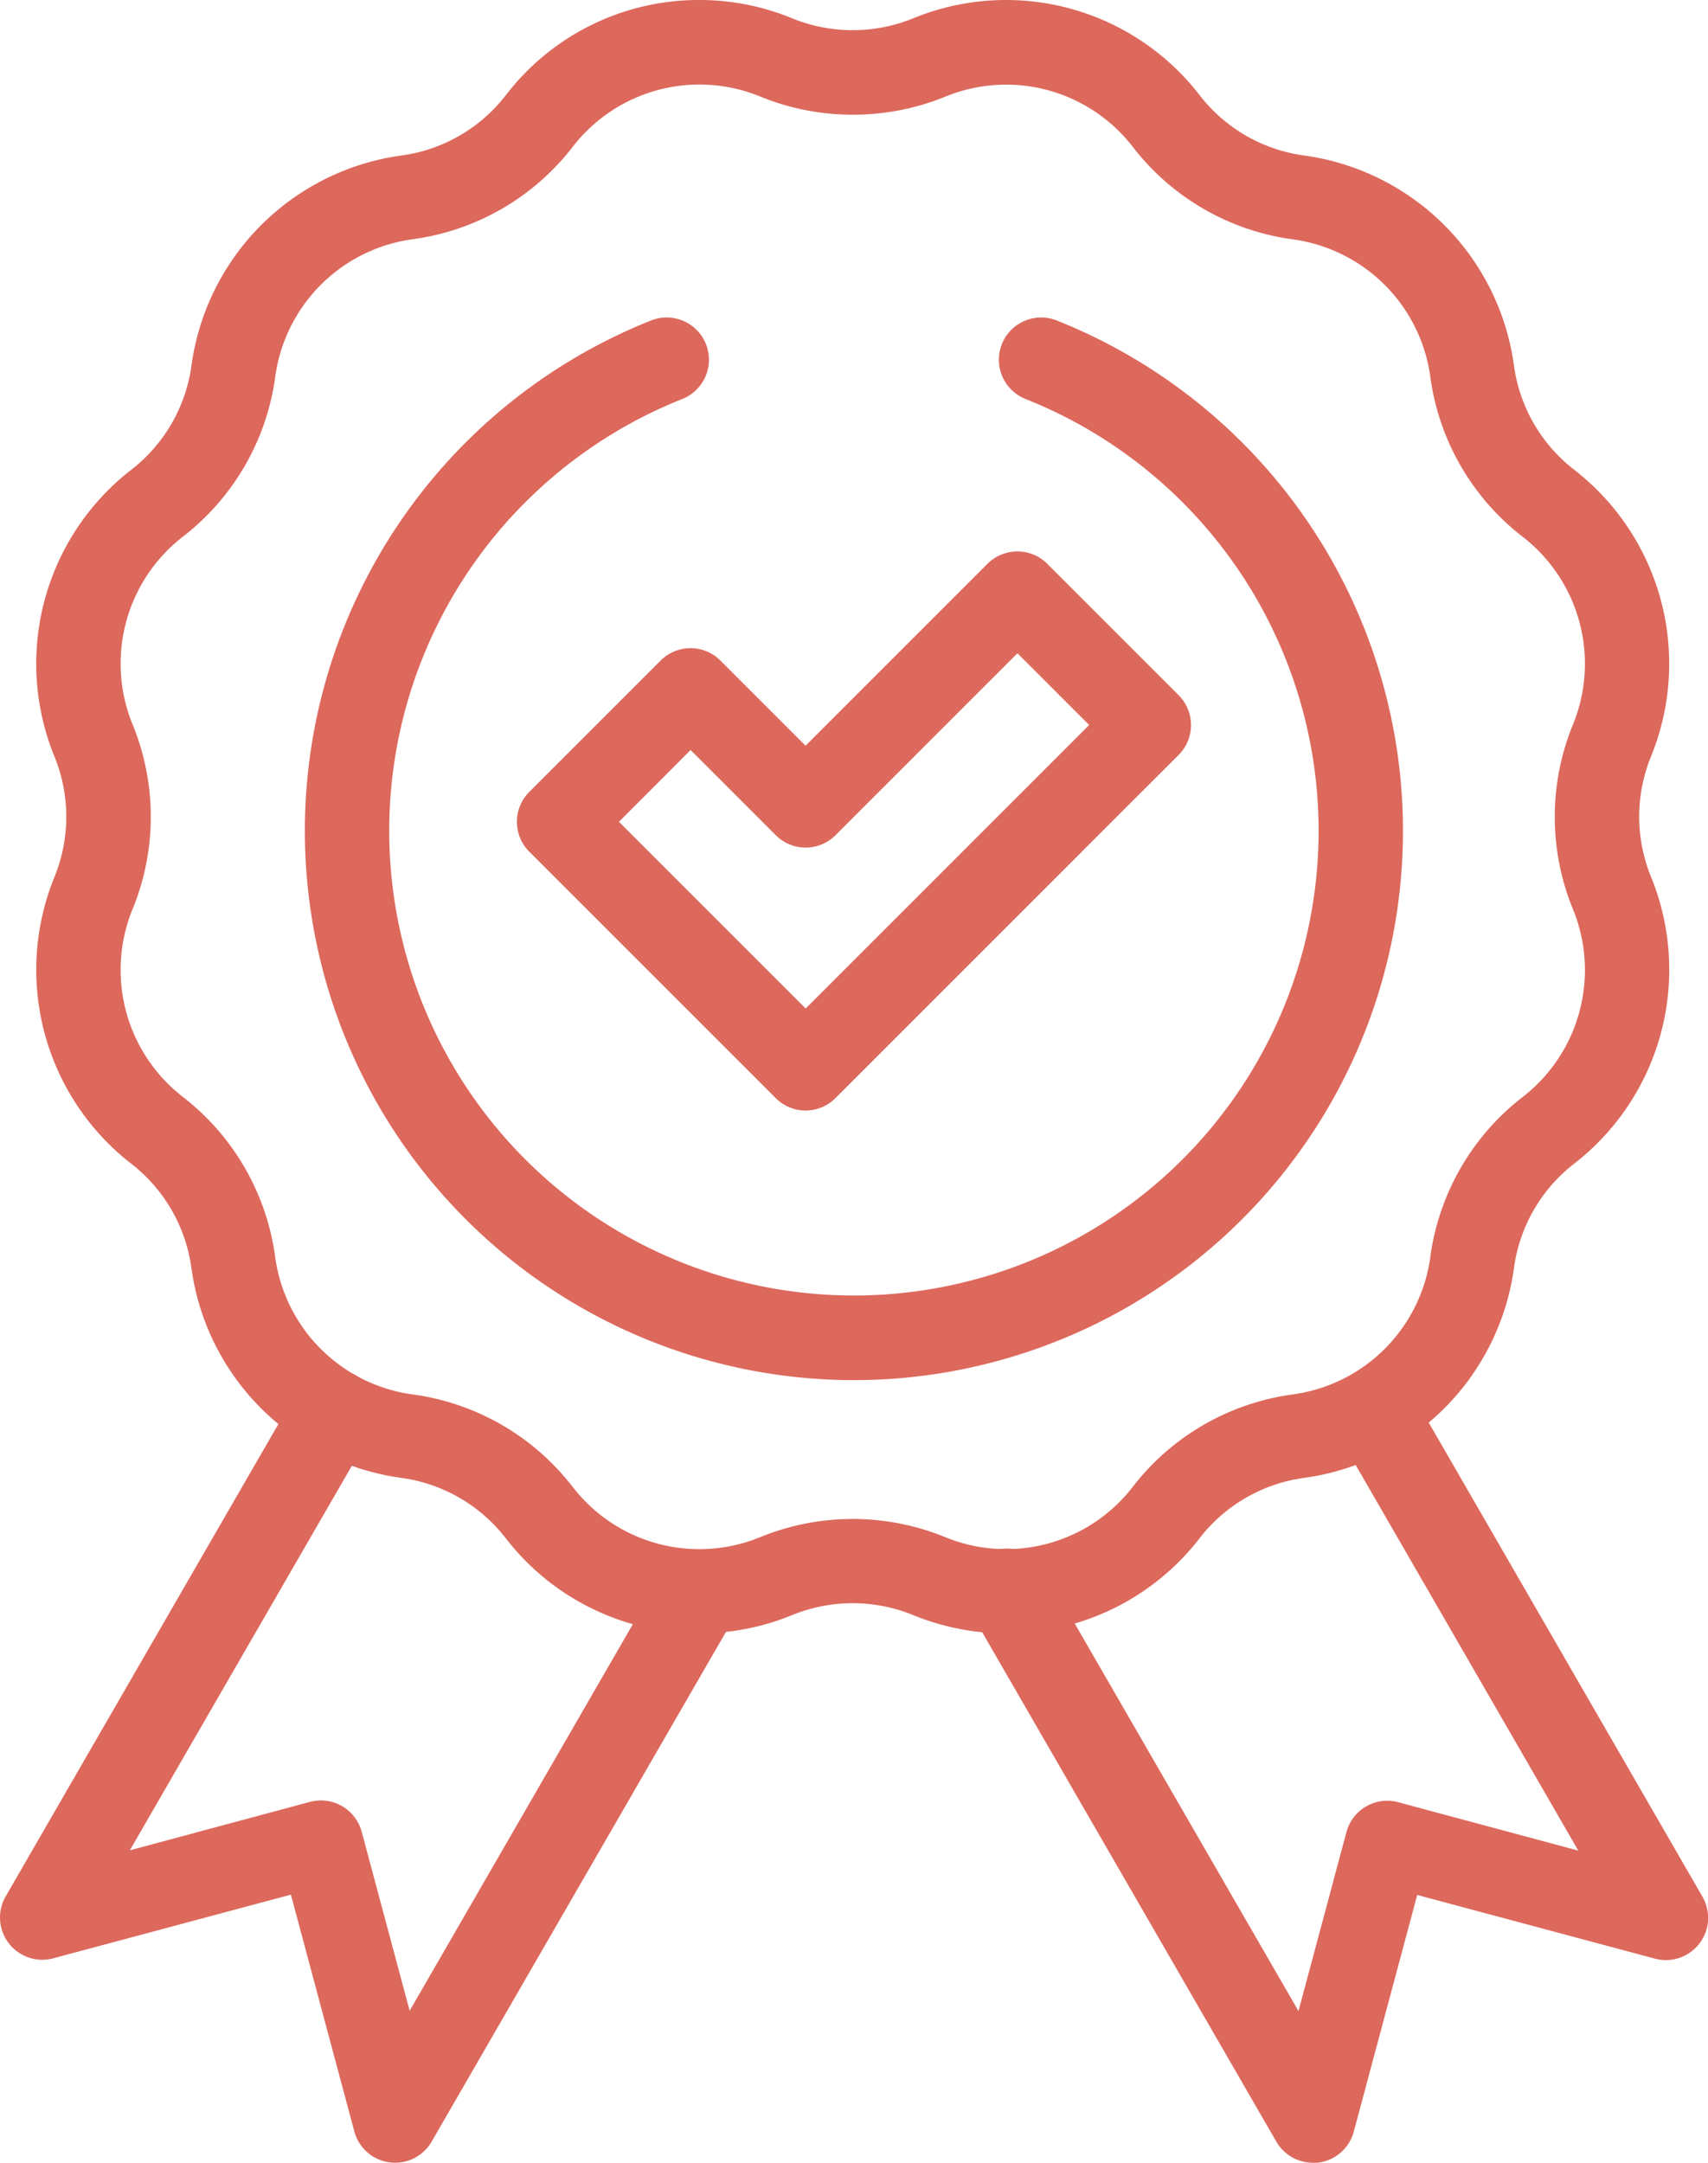 <svg xmlns="http://www.w3.org/2000/svg" width="49.403" height="62.557" viewBox="0 0 49.403 62.557">
  <g id="Groupe_1439" data-name="Groupe 1439" transform="translate(-651.795 -1792.665)">
    <path id="Tracé_754" data-name="Tracé 754" d="M83.225,455.455a1.222,1.222,0,0,1-1.181-.906L80.209,447.7l-6.876,1.842a1.222,1.222,0,0,1-1.374-1.791l8.434-14.608a1.222,1.222,0,1,1,2.116,1.222l-6.959,12.053,5.207-1.4a1.222,1.222,0,0,1,1.5.864l1.387,5.177,7.315-12.67a1.222,1.222,0,1,1,2.116,1.222l-8.79,15.224A1.222,1.222,0,0,1,83.225,455.455Z" transform="translate(580 1399.767)" fill="#dd685c"/>
    <path id="Tracé_755" data-name="Tracé 755" d="M386.486,454.893a1.222,1.222,0,0,1-1.058-.611l-8.834-15.3a1.222,1.222,0,1,1,2.116-1.222l7.359,12.746,1.387-5.177a1.222,1.222,0,0,1,1.5-.864l5.207,1.4-6.992-12.11a1.222,1.222,0,0,1,2.116-1.222l8.467,14.665a1.222,1.222,0,0,1-1.375,1.791l-6.876-1.842-1.835,6.846a1.222,1.222,0,0,1-1.181.906Z" transform="translate(303.284 1400.329)" fill="#dd685c"/>
    <path id="Tracé_756" data-name="Tracé 756" d="M102.361.033a7.037,7.037,0,0,1,2.678.528,4.61,4.61,0,0,0,1.754.345,4.61,4.61,0,0,0,1.754-.345,7.073,7.073,0,0,1,8.275,2.217,4.6,4.6,0,0,0,3.038,1.754,7.1,7.1,0,0,1,6.058,6.057,4.6,4.6,0,0,0,1.754,3.039A7.1,7.1,0,0,1,129.89,21.9a4.605,4.605,0,0,0,0,3.508,7.1,7.1,0,0,1-2.217,8.275,4.6,4.6,0,0,0-1.754,3.038,7.1,7.1,0,0,1-6.058,6.058,4.6,4.6,0,0,0-3.039,1.754,7.073,7.073,0,0,1-8.275,2.217,4.631,4.631,0,0,0-3.508,0,7.073,7.073,0,0,1-8.275-2.217,4.6,4.6,0,0,0-3.038-1.754,7.1,7.1,0,0,1-6.058-6.058,4.605,4.605,0,0,0-1.754-3.038A7.1,7.1,0,0,1,83.7,25.412a4.6,4.6,0,0,0,0-3.508,7.1,7.1,0,0,1,2.217-8.275,4.606,4.606,0,0,0,1.754-3.039,7.1,7.1,0,0,1,6.057-6.057,4.6,4.6,0,0,0,3.039-1.754A7.03,7.03,0,0,1,102.361.033Zm4.432,3.317a7.042,7.042,0,0,1-2.68-.527A4.629,4.629,0,0,0,98.7,4.274a7.034,7.034,0,0,1-4.642,2.68,4.644,4.644,0,0,0-3.965,3.965,7.036,7.036,0,0,1-2.68,4.642,4.644,4.644,0,0,0-1.452,5.417,7.035,7.035,0,0,1,0,5.36,4.644,4.644,0,0,0,1.451,5.417A7.036,7.036,0,0,1,90.09,36.4a4.645,4.645,0,0,0,3.965,3.965,7.035,7.035,0,0,1,4.642,2.68,4.629,4.629,0,0,0,5.417,1.451,7.075,7.075,0,0,1,5.36,0,4.629,4.629,0,0,0,5.416-1.451,7.035,7.035,0,0,1,4.642-2.68A4.645,4.645,0,0,0,123.5,36.4a7.034,7.034,0,0,1,2.68-4.642,4.645,4.645,0,0,0,1.451-5.417,7.035,7.035,0,0,1,0-5.36,4.644,4.644,0,0,0-1.451-5.416,7.034,7.034,0,0,1-2.68-4.642,4.645,4.645,0,0,0-3.965-3.965,7.034,7.034,0,0,1-4.642-2.68,4.629,4.629,0,0,0-5.416-1.451A7.042,7.042,0,0,1,106.793,3.35Z" transform="translate(569.665 1792.632)" fill="#dd685c"/>
    <path id="Tracé_757" data-name="Tracé 757" d="M243.283,190.23a1.222,1.222,0,0,1-.864-.358l-7.13-7.13a1.222,1.222,0,0,1,0-1.728l3.8-3.8a1.222,1.222,0,0,1,1.728,0l2.464,2.464,5.262-5.262a1.222,1.222,0,0,1,.864-.358h0a1.222,1.222,0,0,1,.864.358l3.8,3.8a1.222,1.222,0,0,1,0,1.728l-9.928,9.928A1.222,1.222,0,0,1,243.283,190.23Zm-5.4-8.352,5.4,5.4,8.2-8.2-2.074-2.074-5.262,5.262a1.222,1.222,0,0,1-1.728,0l-2.464-2.464Z" transform="translate(431.815 1634.557)" fill="#dd685c"/>
    <path id="Tracé_758" data-name="Tracé 758" d="M183.885,130.914a15.888,15.888,0,0,1-5.853-30.657,1.222,1.222,0,0,1,.9,2.272,13.441,13.441,0,1,0,9.9,0,1.222,1.222,0,0,1,.9-2.272,15.888,15.888,0,0,1-5.853,30.657Z" transform="translate(492.612 1701.671)" fill="#dd685c"/>
  </g>
</svg>
